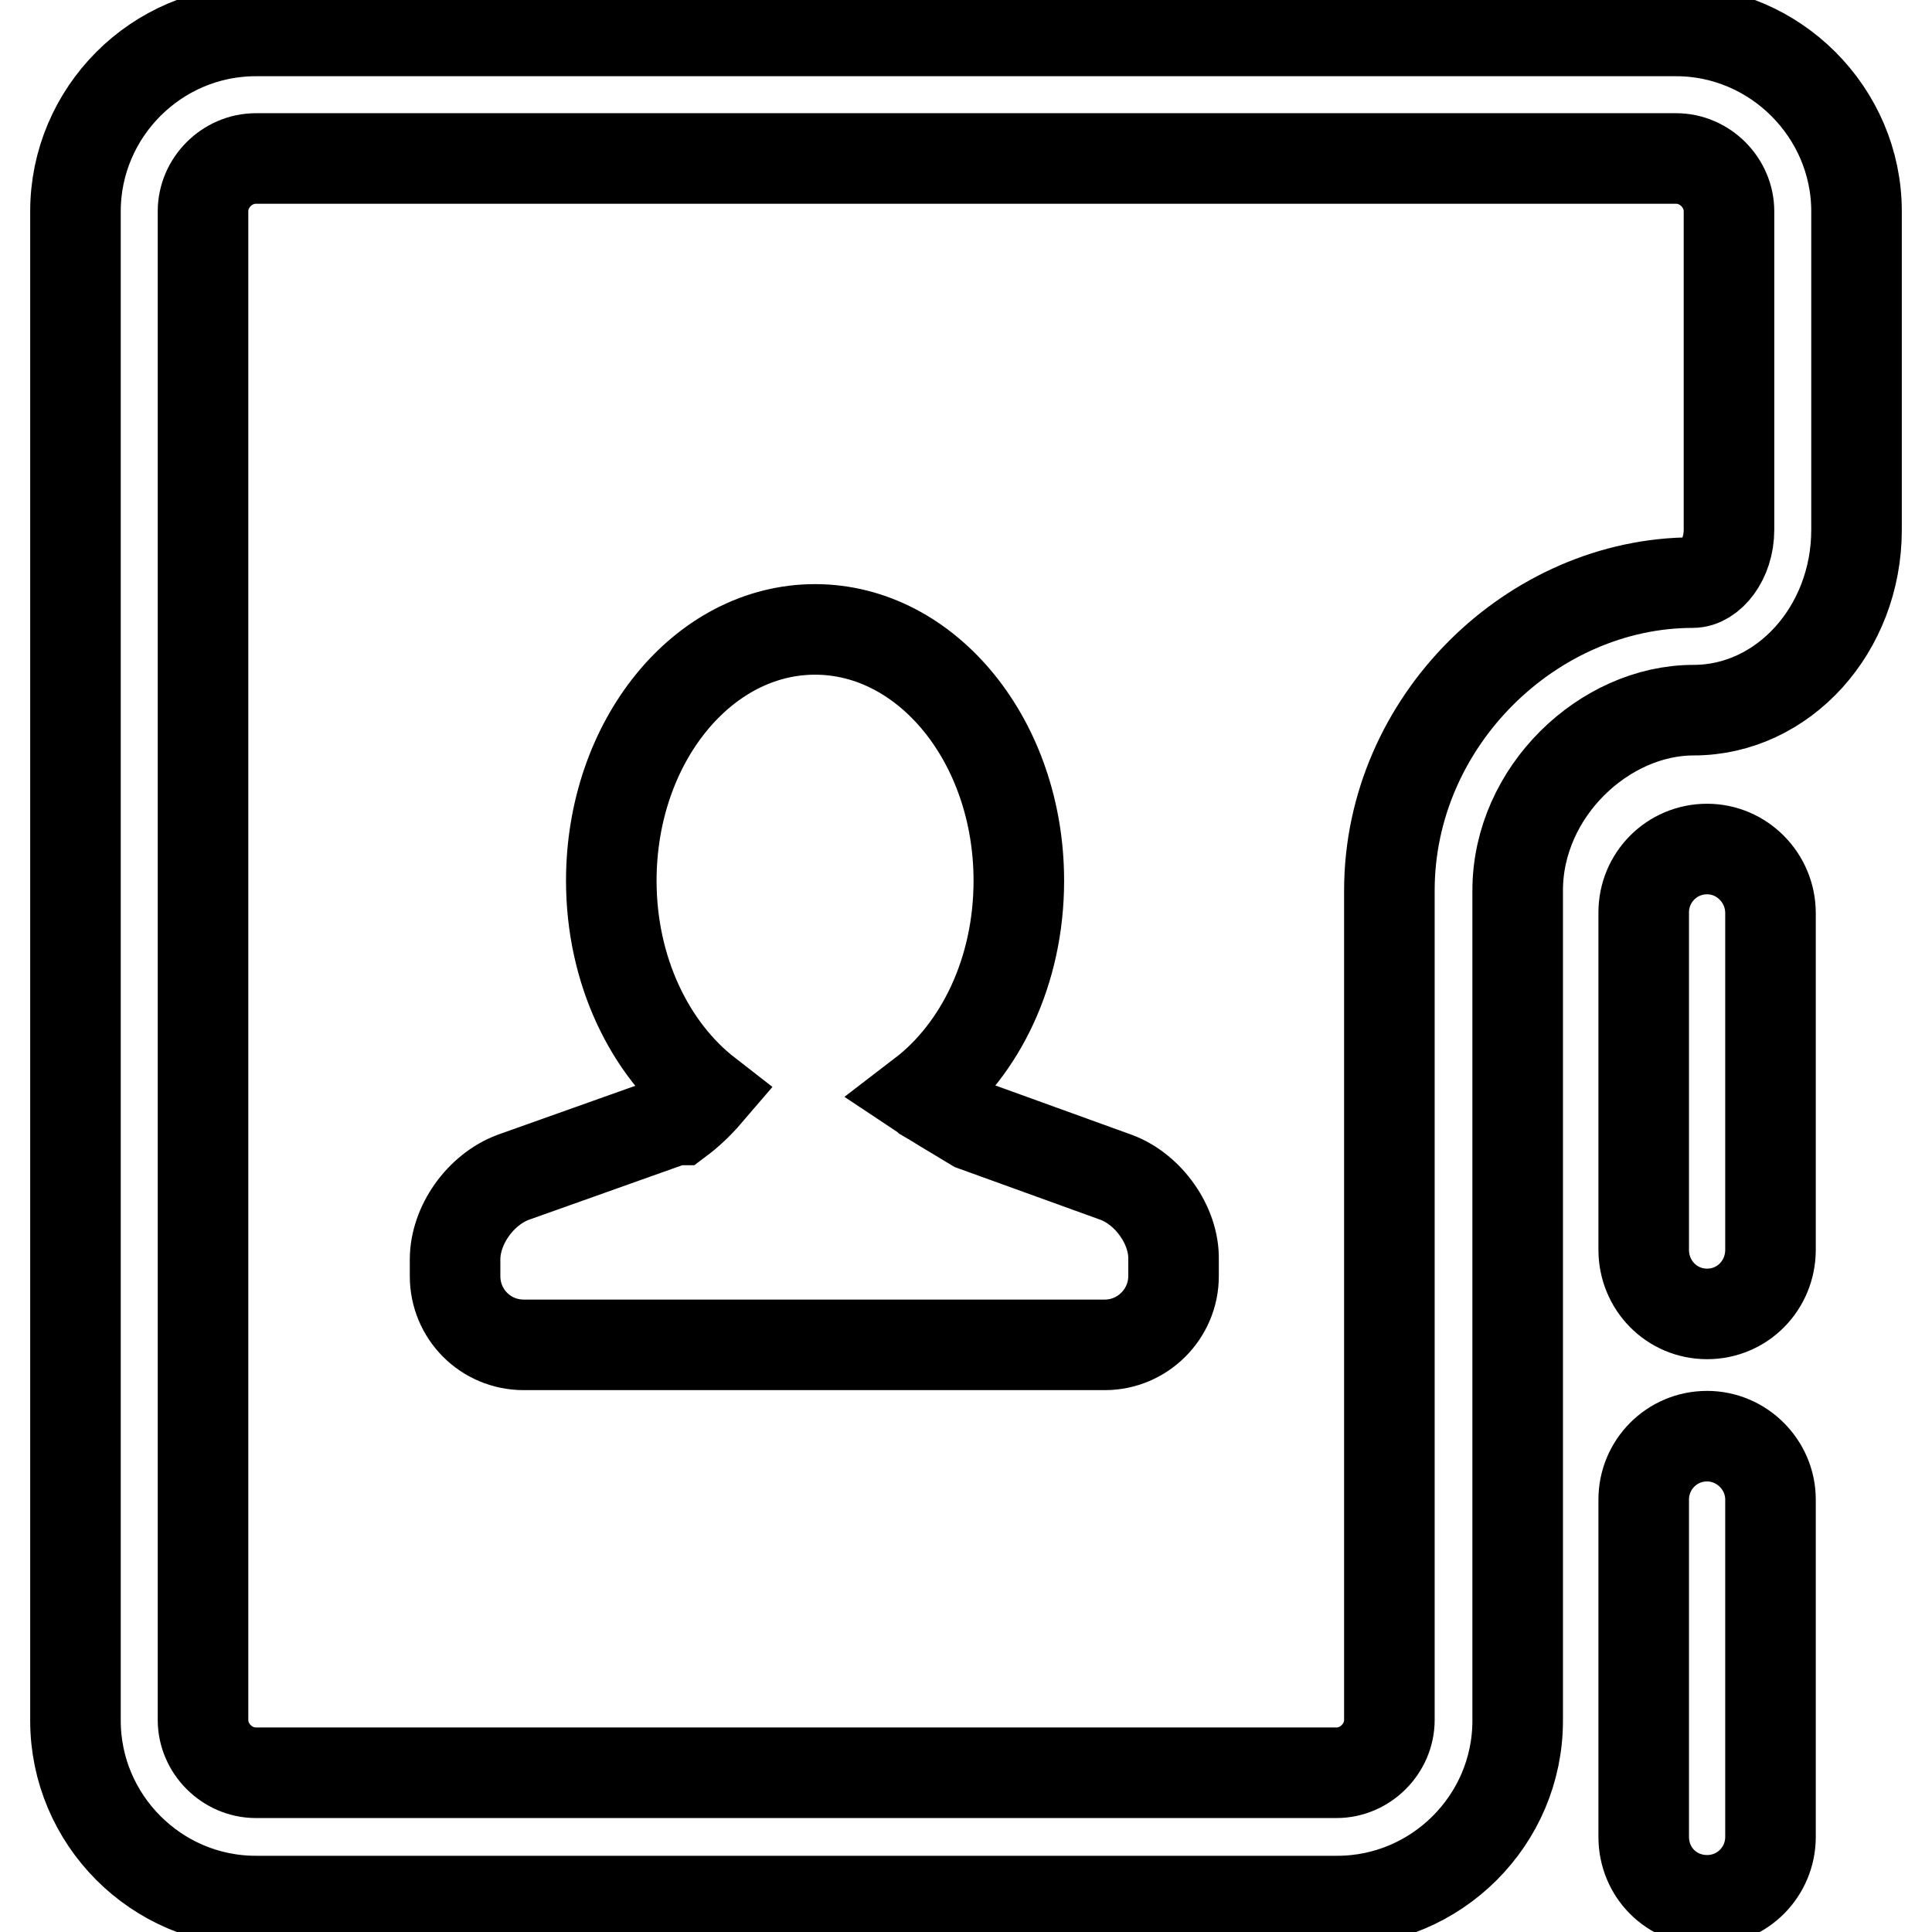 <?xml version="1.0" encoding="utf-8"?>
<!-- Svg Vector Icons : http://www.onlinewebfonts.com/icon -->
<!DOCTYPE svg PUBLIC "-//W3C//DTD SVG 1.1//EN" "http://www.w3.org/Graphics/SVG/1.1/DTD/svg11.dtd">
<svg version="1.1" xmlns="http://www.w3.org/2000/svg" xmlns:xlink="http://www.w3.org/1999/xlink" x="0px" y="0px" viewBox="0 0 256 256" enable-background="new 0 0 256 256" xml:space="preserve">
<g><g><path stroke-width="12" fill-opacity="0" stroke="#000000"  d="M226.2,112.5c-4.7,0-8.4,3.8-8.4,8.4v44.7c0,4.7,3.7,8.5,8.4,8.5c4.7,0,8.4-3.8,8.4-8.5V121C234.6,116.3,230.8,112.5,226.2,112.5z M226.2,190.3c-4.7,0-8.4,3.8-8.4,8.4v44.7c0,4.7,3.7,8.4,8.4,8.4c4.7,0,8.4-3.8,8.4-8.4v-44.7C234.6,194.1,230.8,190.3,226.2,190.3z M222.1,4.1H33.9C20.7,4.1,10,14.9,10,28V228c0,13.1,10.7,23.9,23.9,23.9h143.3c13.1,0,23.9-10.7,23.9-23.9V118c0-13.1,11.5-23.9,23.3-23.9c11.9,0,21.6-10.7,21.6-23.9V28C246,14.9,235.2,4.1,222.1,4.1z M229.1,70.2c0,4-2.5,7-4.8,7c-21.2,0-40.2,18.3-40.2,40.8v109.9c0,3.8-3.2,7-7,7H33.9c-3.8,0-7-3.2-7-7V28c0-3.8,3.2-7,7-7h188.2c3.8,0,7,3.2,7,7V70.2z M147.9,156l-18.8-6.8l0,0c-1.3-0.8-2.7-1.6-4-2.4c-0.8-0.5-1.6-1-2.3-1.4c-0.1-0.1-0.3-0.2-0.6-0.4c7.7-5.9,12.8-16.3,12.8-28.3c0-18.4-12.1-33.3-27-33.3c-14.9,0-27,14.9-27,33.3c0,11.9,5.1,22.3,12.7,28.2c-1.2,1.4-2.5,2.6-3.7,3.5c-0.4,0-0.8,0-1.2,0.2l-20.8,7.4c-4.3,1.6-7.7,6.3-7.7,10.9v2.2c0,5,4,9.1,9.1,9.1h77c5,0,9.1-4.1,9.1-9.1v-2.2C155.6,162.4,152.2,157.6,147.9,156z"/></g></g>
</svg>